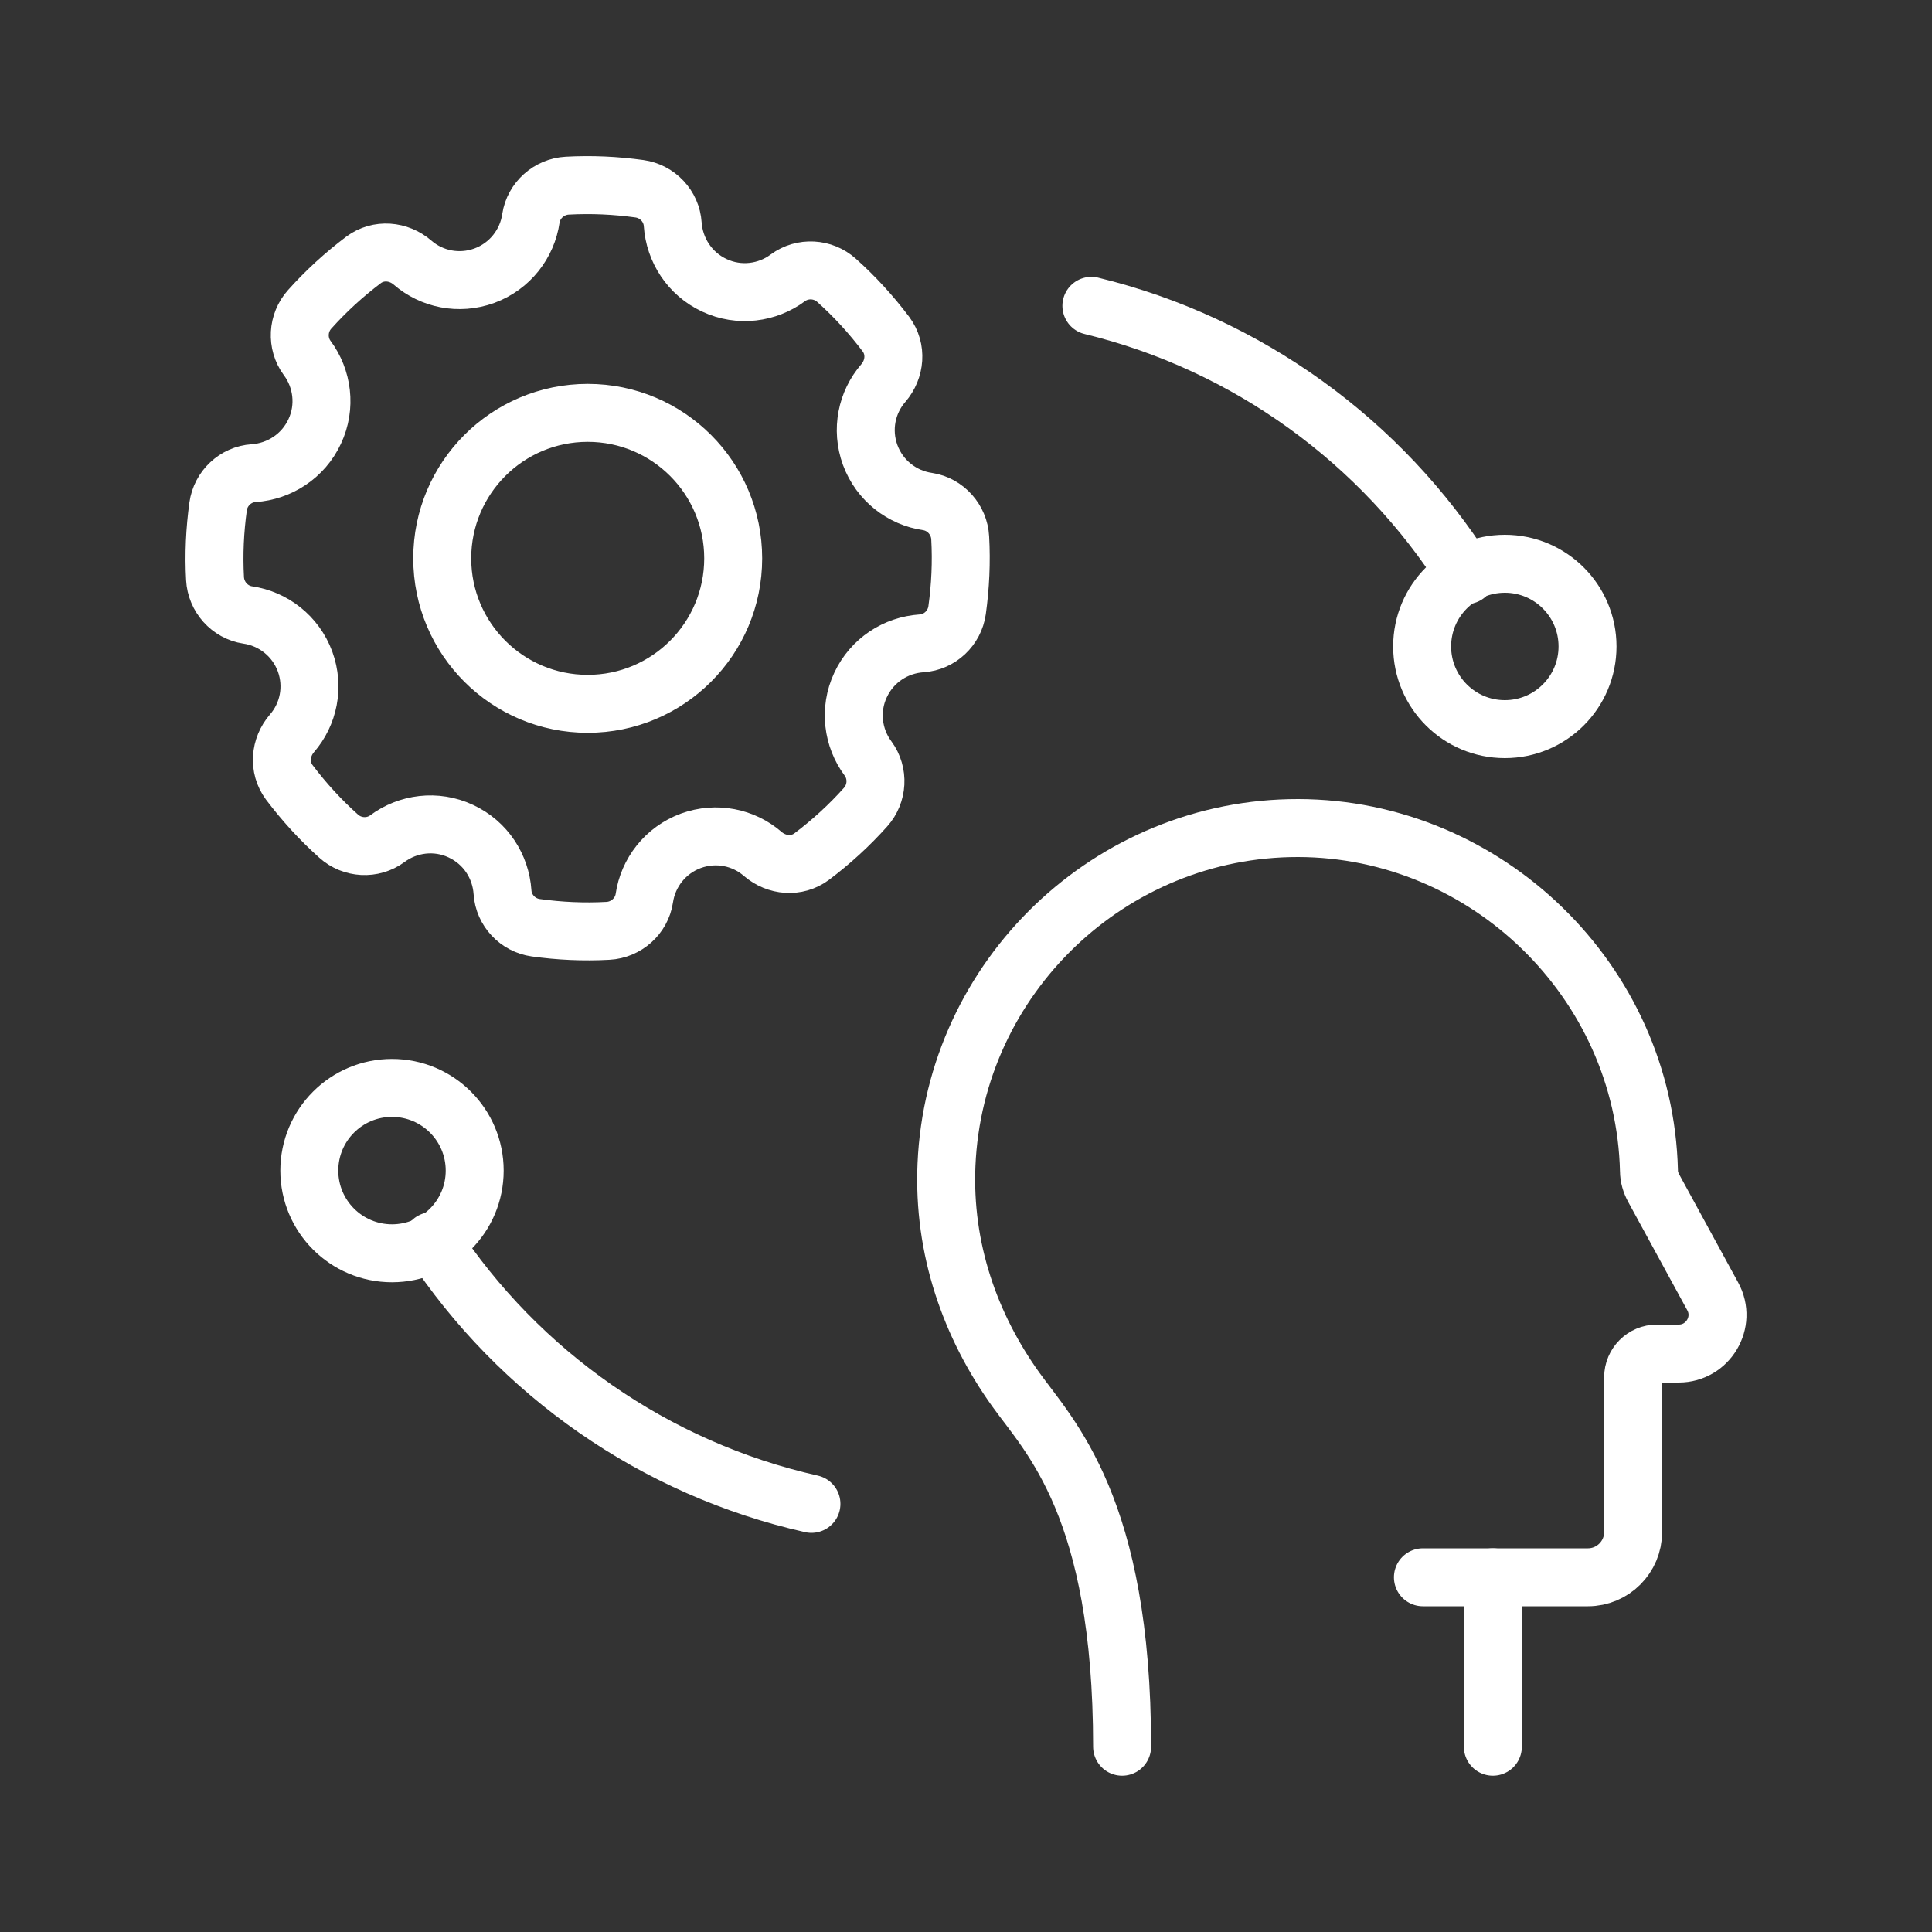 <svg xmlns="http://www.w3.org/2000/svg" id="Calque_2" data-name="Calque 2" viewBox="0 0 100 100"><rect x="0" y="0" width="100" height="100" fill="#333333" stroke="none"/><defs><style>      .cls-1 {        stroke-width: 0px;      }      .cls-1, .cls-2 {        fill: none;      }      .cls-2 {        stroke: #fff;        stroke-linecap: round;        stroke-linejoin: round;        stroke-width: 3px;      }    </style></defs><g id="Calque_1-2" data-name="Calque 1"><g><g><path class="cls-2" d="M49.7,27.84c-.05-.94-.76-1.74-1.69-1.88-1.31-.19-2.48-1.08-2.97-2.41-.48-1.32-.18-2.73.68-3.72.62-.72.71-1.76.14-2.53-.77-1.02-1.62-1.95-2.56-2.79-.7-.63-1.76-.69-2.52-.13-1.06.79-2.52.99-3.8.39-1.29-.6-2.07-1.84-2.16-3.16-.06-.94-.79-1.71-1.72-1.84-1.23-.17-2.48-.23-3.74-.16-.94.05-1.74.76-1.88,1.69-.19,1.31-1.08,2.48-2.41,2.97-1.32.48-2.73.18-3.72-.68-.72-.62-1.76-.71-2.53-.14-1.02.77-1.95,1.62-2.79,2.56-.63.7-.69,1.76-.13,2.52.79,1.06.99,2.52.39,3.8-.6,1.29-1.84,2.07-3.16,2.16-.94.06-1.71.79-1.84,1.72-.17,1.23-.23,2.48-.16,3.74.05.94.76,1.74,1.69,1.88,1.31.19,2.48,1.08,2.97,2.41.48,1.32.18,2.73-.68,3.72-.62.72-.71,1.76-.14,2.53.77,1.02,1.62,1.95,2.56,2.79.7.63,1.76.69,2.52.13,1.06-.79,2.52-.99,3.8-.39,1.29.6,2.07,1.83,2.16,3.16.06.94.79,1.71,1.72,1.84,1.23.17,2.48.23,3.74.16.94-.05,1.74-.76,1.88-1.69.19-1.31,1.08-2.48,2.41-2.97,1.32-.48,2.73-.18,3.72.68.72.62,1.76.71,2.53.14,1.02-.77,1.95-1.62,2.79-2.56.63-.7.69-1.76.13-2.52-.79-1.06-.99-2.52-.39-3.8.6-1.29,1.83-2.07,3.16-2.16.94-.06,1.71-.79,1.84-1.72.17-1.23.23-2.48.16-3.74ZM30.42,36.43c-4.16,0-7.53-3.37-7.53-7.53s3.37-7.53,7.53-7.53,7.53,3.37,7.53,7.53-3.37,7.53-7.53,7.53Z"></path><g><path class="cls-2" d="M58.08,90.41c0-12.4-3.74-16.03-5.51-18.5-2.34-3.27-3.77-7.26-3.58-11.63.42-9.71,8.49-17.44,18.21-17.42s17.91,7.91,18.15,17.74c0,.31.09.61.24.89l3.06,5.61c.73,1.33-.24,2.96-1.76,2.96h-1.13c-.68,0-1.23.55-1.23,1.23v8.01c0,1.29-1.05,2.34-2.34,2.34h-8.54"></path><line class="cls-2" x1="77.27" y1="81.64" x2="77.27" y2="90.41"></line></g><g><path class="cls-2" d="M56.49,15.83c8.07,1.96,15.02,7.02,19.4,13.94"></path><circle class="cls-2" cx="77.89" cy="33.46" r="4.28"></circle></g><g><path class="cls-2" d="M42,77.84c-8.1-1.82-15.14-6.75-19.64-13.6"></path><circle class="cls-2" cx="20.29" cy="60.59" r="4.28"></circle></g></g><rect class="cls-1" width="100" height="100"></rect></g></g></svg>